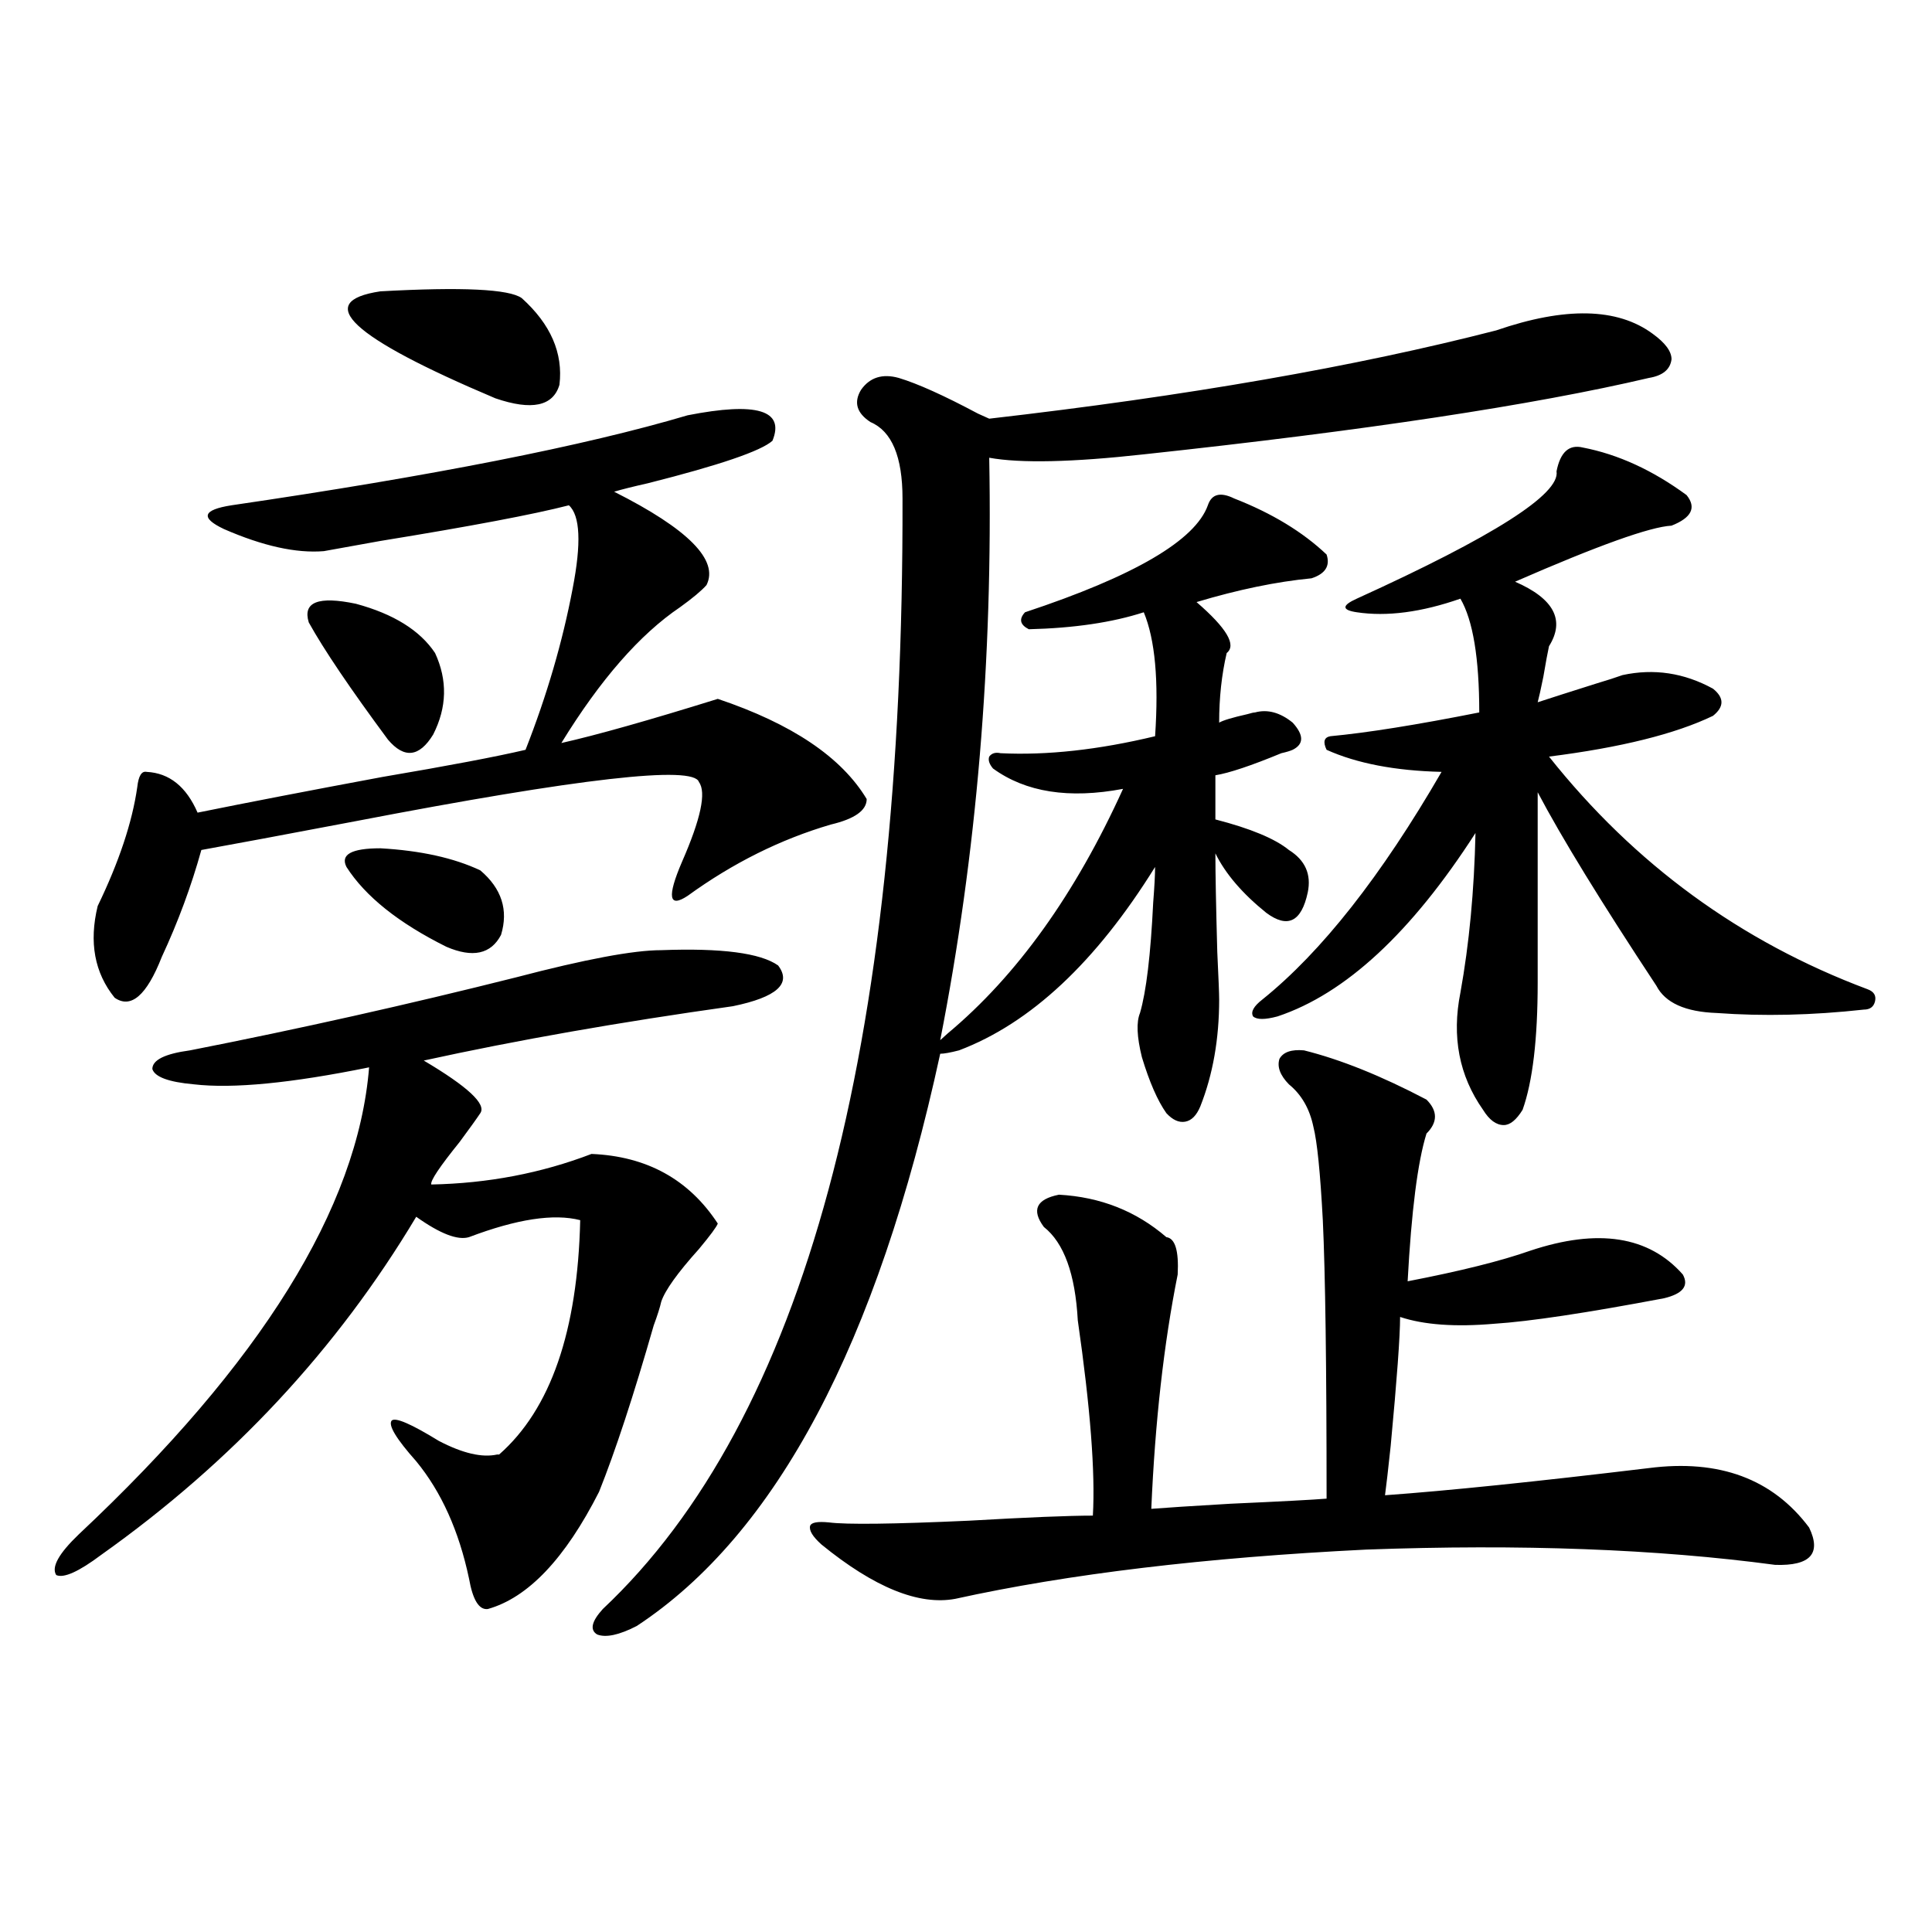<?xml version="1.0" encoding="utf-8"?>
<!-- Generator: Adobe Illustrator 16.0.0, SVG Export Plug-In . SVG Version: 6.00 Build 0)  -->
<!DOCTYPE svg PUBLIC "-//W3C//DTD SVG 1.1//EN" "http://www.w3.org/Graphics/SVG/1.1/DTD/svg11.dtd">
<svg version="1.1" id="图层_1" xmlns="http://www.w3.org/2000/svg" xmlns:xlink="http://www.w3.org/1999/xlink" x="0px" y="0px"
	 width="1000px" height="1000px" viewBox="0 0 1000 1000" enable-background="new 0 0 1000 1000" xml:space="preserve">
<path d="M379.332,520.813c-58.535,8.212-111.872,17.578-159.996,28.125c22.759,13.485,32.515,22.563,29.268,27.246
	c-1.951,2.938-5.533,7.91-10.731,14.941c-10.411,12.896-15.289,20.215-14.634,21.973c29.268-0.577,56.904-5.851,82.925-15.82
	c28.612,1.181,50.396,13.184,65.364,36.035c-0.655,1.758-3.902,6.152-9.756,13.184c-11.066,12.305-17.561,21.396-19.512,27.246
	c-0.655,2.938-1.951,7.031-3.902,12.305c-10.411,36.337-19.847,65.039-28.292,86.133c-17.561,34.579-36.752,54.78-57.56,60.645
	c-4.558,0.577-7.805-4.696-9.756-15.82c-5.213-24.609-14.313-44.824-27.316-60.645c-10.411-11.714-14.634-18.745-12.683-21.094
	c1.951-1.758,10.076,1.758,24.39,10.547c12.348,6.454,22.438,8.789,30.243,7.031h0.976c26.661-23.429,40.64-63.858,41.95-121.289
	c-13.658-3.516-32.85-0.577-57.56,8.789c-5.854,1.758-14.969-1.758-27.316-10.547c-40.975,68.555-95.287,126.864-162.923,174.902
	c-11.707,8.789-19.512,12.305-23.414,10.547c-2.606-4.093,1.296-11.124,11.707-21.094c94.297-88.468,144.387-169.038,150.24-241.699
	c-40.334,8.212-70.577,11.138-90.729,8.789c-13.018-1.167-20.167-3.804-21.463-7.91c0-4.683,6.494-7.91,19.512-9.668
	c56.584-11.124,112.833-23.73,168.776-37.793c35.762-9.366,60.807-14.063,75.12-14.063c31.219-1.167,51.371,1.47,60.486,7.91
	C409.896,509.099,402.091,516.13,379.332,520.813z M355.918,214.953c35.762-7.031,50.396-2.637,43.901,13.184
	c-5.854,5.273-27.316,12.606-64.389,21.973c-7.805,1.758-13.658,3.228-17.561,4.395c38.368,19.336,54.298,35.458,47.804,48.34
	c-2.606,2.938-7.164,6.743-13.658,11.426c-20.822,14.063-41.31,37.505-61.462,70.313c18.201-4.093,45.197-11.714,80.974-22.852
	c38.368,12.896,64.054,30.185,77.071,51.855c0,5.864-6.188,10.259-18.536,13.184c-26.021,7.622-50.73,19.927-74.145,36.914
	c-9.756,6.454-10.731,0.591-2.927-17.578c9.756-22.261,12.683-36.035,8.78-41.309c-2.606-8.789-61.797-2.046-177.557,20.215
	c-37.072,7.031-63.748,12.017-79.998,14.941c-5.213,18.759-12.042,37.216-20.487,55.371c-7.805,19.927-15.944,26.958-24.39,21.094
	c-10.411-12.882-13.338-28.702-8.78-47.461c11.052-22.852,17.881-43.354,20.487-61.523c0.641-5.851,2.271-8.487,4.878-7.91
	c11.707,0.591,20.487,7.622,26.341,21.094c26.006-5.273,57.88-11.426,95.607-18.457c34.466-5.851,59.176-10.547,74.145-14.063
	c11.052-28.125,19.177-55.948,24.39-83.496c4.543-23.429,3.902-37.793-1.951-43.066c-18.216,4.696-50.73,10.849-97.559,18.457
	c-13.018,2.349-22.773,4.106-29.268,5.273c-14.313,1.181-31.554-2.637-51.706-11.426c-12.362-5.851-11.066-9.956,3.902-12.305
	C223.879,246.306,302.581,230.773,355.918,214.953z M159.825,322.18c-3.262-10.547,4.878-13.761,24.39-9.668
	c19.512,5.273,33.17,13.774,40.975,25.488c6.494,14.063,6.174,28.125-0.976,42.188c-7.164,11.728-14.969,12.606-23.414,2.637
	C181.288,356.457,167.63,336.242,159.825,322.18z M179.337,448.742c-3.262-6.44,2.592-9.668,17.561-9.668
	c20.808,1.181,38.048,4.985,51.706,11.426c11.052,9.38,14.634,20.517,10.731,33.398c-5.213,9.97-14.634,12.017-28.292,6.152
	C206.318,477.746,189.093,463.985,179.337,448.742z M196.897,150.793c42.271-2.335,66.66-1.167,73.169,3.516
	c14.954,13.485,21.463,28.427,19.512,44.824c-3.262,11.138-14.313,13.485-33.17,7.031
	C181.608,174.523,161.776,156.066,196.897,150.793z M638.838,258.02c19.512,7.622,35.441,17.29,47.804,29.004
	c1.951,5.864-0.655,9.97-7.805,12.305c-18.216,1.758-38.048,5.864-59.511,12.305c15.609,13.485,20.808,22.274,15.609,26.367
	c-2.606,11.138-3.902,23.153-3.902,36.035c1.951-1.167,6.829-2.637,14.634-4.395c1.951-0.577,3.247-0.879,3.902-0.879
	c6.494-1.758,13.003,0,19.512,5.273c5.854,6.454,5.854,11.138,0,14.063c-1.311,0.591-3.262,1.181-5.854,1.758
	c-15.609,6.454-26.996,10.259-34.146,11.426v22.852c18.201,4.696,30.884,9.97,38.048,15.82c8.445,5.273,11.707,12.606,9.756,21.973
	c-3.262,15.243-10.411,18.759-21.463,10.547c-12.362-9.956-21.143-20.215-26.341-30.762c0,9.97,0.32,26.958,0.976,50.977
	c0.641,13.485,0.976,21.685,0.976,24.609c0,20.517-3.262,38.974-9.756,55.371c-1.951,4.696-4.558,7.333-7.805,7.91
	c-3.262,0.591-6.509-0.879-9.756-4.395c-4.558-6.44-8.78-16.108-12.683-29.004c-2.606-10.547-2.927-18.155-0.976-22.852
	c3.247-11.124,5.519-30.171,6.829-57.129c0.641-8.198,0.976-14.351,0.976-18.457c-30.578,49.219-64.389,80.859-101.461,94.922
	c-4.558,1.181-7.805,1.758-9.756,1.758c-32.529,150.005-84.876,248.73-157.069,296.191c-9.115,4.683-15.944,6.152-20.487,4.395
	c-3.902-2.349-2.927-6.743,2.927-13.184c104.053-97.847,155.759-289.448,155.118-574.805c0-21.671-5.533-34.854-16.585-39.551
	c-7.164-4.683-8.78-10.245-4.878-16.699c4.543-6.44,11.052-8.487,19.512-6.152c9.756,2.938,23.414,9.091,40.975,18.457
	c2.592,1.181,4.543,2.06,5.854,2.637c102.102-11.714,189.584-26.944,262.433-45.703c35.762-12.305,62.758-11.714,80.974,1.758
	c6.494,4.696,9.756,9.091,9.756,13.184c-0.655,5.273-4.558,8.501-11.707,9.668c-59.846,14.063-146.993,27.246-261.457,39.551
	c-37.072,4.106-63.748,4.696-79.998,1.758c1.951,104.892-6.509,205.376-25.365,301.465l3.902-3.516
	c35.762-29.883,66.005-72.07,90.729-126.563c-27.972,5.273-50.41,1.758-67.315-10.547c-1.951-2.335-2.606-4.395-1.951-6.152
	c1.296-1.758,3.247-2.335,5.854-1.758c24.055,1.181,50.73-1.758,79.998-8.789c1.951-28.702,0-50.098-5.854-64.16
	c-16.265,5.273-36.097,8.212-59.511,8.789c-4.558-2.335-5.213-5.273-1.951-8.789c56.584-18.745,88.123-37.202,94.632-55.371
	C627.131,255.685,631.674,254.504,638.838,258.02z M674.935,543.664c18.856,4.696,39.999,13.184,63.413,25.488
	c5.854,5.864,5.854,11.728,0,17.578c-4.558,14.653-7.805,40.142-9.756,76.465c27.316-5.273,48.444-10.547,63.413-15.82
	c35.121-11.714,61.462-7.608,79.022,12.305c3.247,5.864,0,9.97-9.756,12.305c-40.334,7.622-69.602,12.017-87.803,13.184
	c-20.167,1.758-36.432,0.591-48.779-3.516c0,9.97-1.631,32.231-4.878,66.797c-1.311,12.305-2.286,20.806-2.927,25.488
	c32.515-2.335,78.047-7.031,136.582-14.063c36.417-4.683,64.054,5.575,82.925,30.762c6.494,13.485,0.641,19.927-17.561,19.336
	c-61.142-8.198-131.704-10.835-211.702-7.91c-83.26,4.106-154.143,12.606-212.678,25.488c-18.871,3.516-41.95-5.864-69.267-28.125
	c-4.558-4.093-6.509-7.319-5.854-9.668c0.641-1.758,3.902-2.335,9.756-1.758c9.101,1.181,33.17,0.879,72.193-0.879
	c30.563-1.758,52.026-2.637,64.389-2.637c1.296-22.261-1.311-55.948-7.805-101.074c-1.311-24.019-7.164-40.128-17.561-48.34
	c-6.509-8.789-3.902-14.351,7.805-16.699c21.463,1.181,39.999,8.501,55.608,21.973c4.543,0.591,6.494,7.031,5.854,19.336
	c-7.164,35.747-11.707,76.177-13.658,121.289c7.149-0.577,20.808-1.456,40.975-2.637c26.006-1.167,42.591-2.046,49.755-2.637
	c0-68.555-0.655-116.593-1.951-144.141c-1.311-24.609-2.927-40.718-4.878-48.34c-1.951-9.366-6.188-16.699-12.683-21.973
	c-4.558-4.683-6.188-9.077-4.878-13.184C664.203,544.543,668.426,543.087,674.935,543.664z M819.321,231.652
	c18.201,3.516,36.097,11.728,53.657,24.609c5.198,6.454,2.592,11.728-7.805,15.82c-11.066,0.591-38.048,10.259-80.974,29.004
	c20.152,8.789,26.006,19.927,17.561,33.398c-0.655,2.938-1.631,8.212-2.927,15.82c-1.311,6.454-2.286,10.849-2.927,13.184
	c7.149-2.335,17.226-5.562,30.243-9.668c5.854-1.758,10.396-3.214,13.658-4.395c16.25-3.516,31.859-1.167,46.828,7.031
	c5.854,4.696,5.854,9.38,0,14.063c-19.512,9.38-47.804,16.411-84.876,21.094c44.222,55.673,99.175,95.801,164.874,120.41
	c3.247,1.181,4.543,3.228,3.902,6.152c-0.655,2.938-2.606,4.395-5.854,4.395c-26.676,2.938-52.041,3.516-76.096,1.758
	c-16.265-0.577-26.676-5.273-31.219-14.063c-28.627-43.354-49.114-76.753-61.462-100.195v98.438c0,29.306-2.606,51.278-7.805,65.918
	c-3.262,5.273-6.509,7.91-9.756,7.91c-3.902,0-7.484-2.637-10.731-7.91c-12.362-17.578-16.265-37.793-11.707-60.645
	c4.543-25.187,7.149-52.734,7.805-82.617c-33.17,51.567-67.315,83.208-102.437,94.922c-6.509,1.758-10.731,1.758-12.683,0
	c-1.311-2.335,0.32-5.273,4.878-8.789c30.563-24.609,61.462-63.858,92.681-117.773c-24.069-0.577-43.901-4.395-59.511-11.426
	c-1.951-4.093-1.311-6.44,1.951-7.031c18.856-1.758,44.542-5.851,77.071-12.305c0-28.125-3.262-47.749-9.756-58.887
	c-20.167,7.031-38.048,9.38-53.657,7.031c-3.902-0.577-5.854-1.456-5.854-2.637c0-1.167,1.951-2.637,5.854-4.395
	c70.883-32.218,105.363-54.19,103.412-65.918C807.614,234.001,812.157,229.895,819.321,231.652z"/>
</svg>
